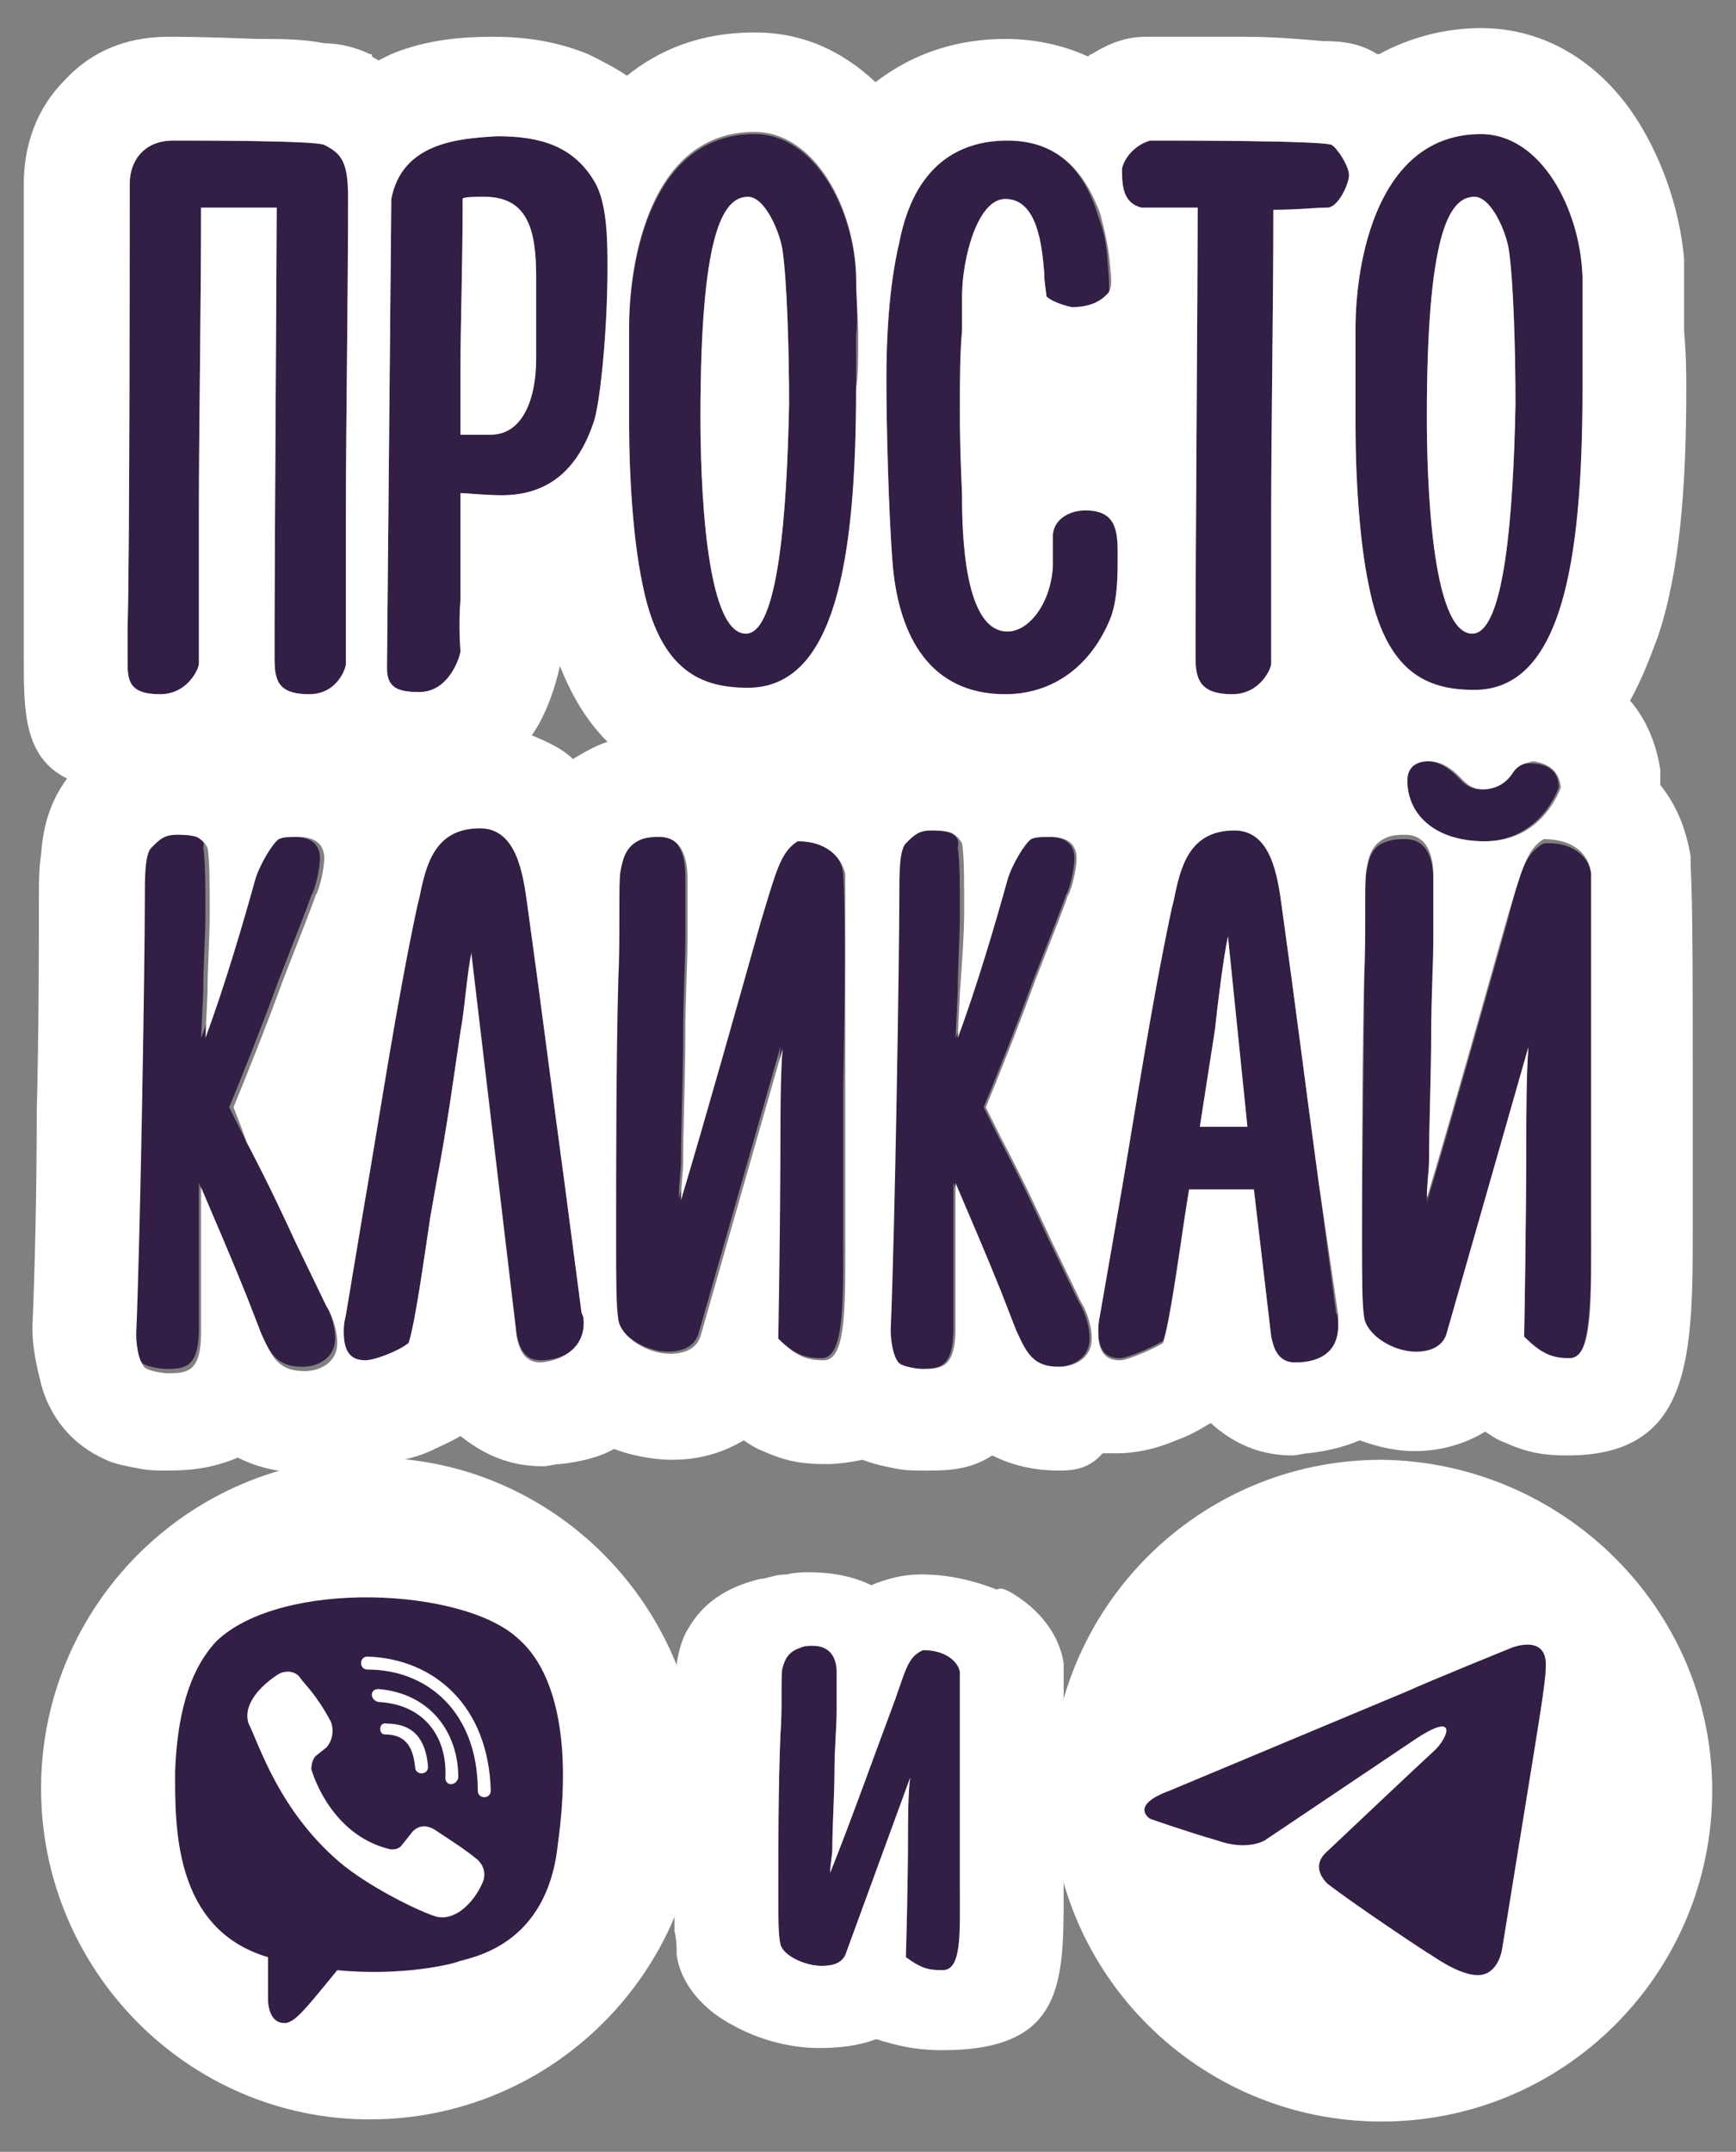 <?xml version="1.0" encoding="UTF-8"?> <!-- Generator: Adobe Illustrator 27.1.1, SVG Export Plug-In . SVG Version: 6.00 Build 0) --> <svg xmlns="http://www.w3.org/2000/svg" xmlns:xlink="http://www.w3.org/1999/xlink" id="Слой_1" x="0px" y="0px" viewBox="0 0 80.3 99.5" style="enable-background:new 0 0 80.3 99.5;" xml:space="preserve"><rect x="0" y="0" width="80.3" height="99.5" fill="#808080" stroke="none"/> <style type="text/css"> .st0{fill-rule:evenodd;clip-rule:evenodd;fill:#FFFFFF;} .st1{fill-rule:evenodd;clip-rule:evenodd;fill:#331E45;} </style> <g> <g> <path class="st0" d="M13.2,92.1c0.5,0.6,0.5,1.6-0.2,2.1c-0.6,0.5-1.6,0.5-2.1-0.2c-0.5-0.6-0.5-1.6,0.2-2.1 C11.7,91.4,12.6,91.5,13.2,92.1z"></path> <g> <path class="st0" d="M79.2,82.8c0,8.4-6.8,15.3-15.3,15.3c-8.4,0-15.3-6.8-15.3-15.3c0-8.4,6.8-15.3,15.3-15.3 C72.3,67.6,79.2,74.4,79.2,82.8z"></path> </g> <g> <g> <path class="st0" d="M32.4,82.7c0,8.4-6.8,15.3-15.3,15.3C8.7,98,1.9,91.1,1.9,82.7c0-8.4,6.8-15.3,15.3-15.3 C25.6,67.4,32.4,74.3,32.4,82.7z"></path> </g> </g> <g> <path class="st1" d="M44.4,77.3c-0.1-0.5-0.7-1-1.7-1c-0.7,0.3-0.8,0.9-1.3,2.3c-0.9,2.4-2,5.5-3,8c0-0.4,0.1-0.8,0.1-1.1 c0-1.1,0.1-2.5,0.1-3.6c0-1.1,0.1-2,0.1-2.8v-1.8c0-0.5-0.2-1.2-1.1-1.2c-0.2,0-0.4,0-0.6,0.1c-0.6,0.2-0.7,0.6-0.8,0.9 c-0.1,0.3,0,1.9-0.1,3.1c-0.1,2.3-0.1,5.3-0.1,7.4c0,1.1,0,1.9,0.1,2.3c0.1,0.5,1.1,1,1.9,1c0.5,0,0.9-0.1,1.1-0.5l3-8.2 C42,82.9,42,84.4,42,84.7c0,2.7-0.1,5.8-0.1,5.8c0.7,0.5,1,0.6,1.7,0.6c0.9,0,0.8-1.7,0.8-3.9v-3.8C44.4,80.6,44.4,78,44.4,77.3z "></path> <path class="st0" d="M46.7,73.6c1.4,0.8,2.3,2,2.5,3.3l0,0c0,0.1,0,0.2,0,0.3c0,1.1,0,3.6,0,6.3v3.8l0,0.2h0c0,4.2,0,7.3-5.6,7.3 c-0.9,0-1.7-0.1-2.7-0.4c-0.1,0-0.2-0.1-0.4-0.1c-0.8,0.3-1.7,0.4-2.6,0.4c-1.4,0-2.8-0.4-3.9-1c-1.4-0.7-2.5-1.9-2.7-3.3 c0,0,0,0,0,0c0,0,0-0.1,0-0.1c0,0,0,0,0,0h0c0-0.2,0-0.6-0.1-1c0,0,0,0,0,0c0-0.7,0-1.3,0-1.5c0-0.1,0-1.3,0-3.3 c0-1.5,0.1-2.9,0.1-4.2c0-0.5,0-1,0-1.4c0-0.6,0-1.2,0-1.6c0-0.1,0-0.3,0-0.4c0.1-0.5,0.2-1.1,0.6-1.7c0.6-1,1.6-1.8,3.3-2.2l0,0 c0,0,0,0,0.1,0c0.4-0.1,0.7-0.2,1.1-0.2c0.4-0.1,0.8-0.1,1-0.1c1.1,0,2.1,0.2,2.9,0.6c0.7-0.3,1.5-0.5,2.3-0.5 c1.3,0,2.5,0.3,3.5,0.7C46.3,73.4,46.5,73.5,46.7,73.6L46.7,73.6z M42.7,76.3c-0.7,0.3-0.8,0.9-1.3,2.3c-0.9,2.4-2,5.5-3,8 c0-0.4,0.1-0.8,0.1-1.1c0-1.1,0.1-2.5,0.1-3.6c0-1.1,0.1-2,0.1-2.8v-1.8c0-0.5-0.2-1.2-1.1-1.2c-0.2,0-0.4,0-0.6,0.1 c-0.6,0.2-0.7,0.6-0.8,0.9c-0.1,0.3,0,1.9-0.1,3.1c-0.1,2.3-0.1,5.3-0.1,7.4c0,1.1,0,1.9,0.1,2.3c0.1,0.5,1.1,1,1.9,1 c0.5,0,0.9-0.1,1.1-0.5l3-8.2C42,82.9,42,84.4,42,84.7c0,2.7-0.1,5.8-0.1,5.8c0.7,0.5,1,0.6,1.7,0.6c0.9,0,0.8-1.7,0.8-3.9v-3.8 c0-2.8,0-5.5,0-6.1C44.3,76.8,43.7,76.3,42.7,76.3z"></path> </g> <path class="st0" d="M65.9,34.3c-0.5-0.6-0.5-1.6,0.2-2.1c0.6-0.5,1.6-0.5,2.1,0.2c0.5,0.6,0.5,1.6-0.2,2.1 C67.4,35,66.5,35,65.9,34.3z"></path> <g> <path class="st1" d="M15,6.7c-0.4-0.2-5.7-0.2-7-0.2C6.7,6.5,6,7.4,6,8.5V9C6,9.7,6,26.3,5.9,29c0,0.3,0,0.6,0,0.8v0.7 c0,0.9,0,1.6,1.5,1.6c1.3,0,1.8-1.2,1.8-1.4v-2.2c0-0.6,0-3.3,0-4.8c0-3.9,0.1-9.4,0.1-14.1c1.2,0,2.3,0,3.5,0 c0,1.3-0.1,16.8-0.1,19.4c0,0.2,0,0.5,0,0.8v0.6c0,1,0.1,1.7,1.6,1.7c1.3,0,1.7-1.2,1.7-1.4v-2.2c0-0.6,0-3.3,0-4.8 c0-4,0.1-9.7,0.1-14.6C16.1,7.5,15.8,7.1,15,6.7L15,6.7z M9,38.5c-0.3-0.1-0.7-0.1-0.9-0.1c-0.6,0-0.8,0.2-1.2,0.6 c-0.3,0.3-0.3,1.4-0.3,2.3c0,3-0.2,15.5-0.4,20.2c0,0.7,0.2,1.5,0.5,1.6c0.2,0.1,0.7,0.2,1,0.2c0.9,0,1.5-0.1,1.5-1.9 c0-1.1,0-4.5,0-6.7c0.6,1.4,1.5,3.5,2.1,5l0.7,1.8c0.5,1.1,0.8,1.7,2,1.7c0.7,0,1.5-0.4,1.5-1.3c0-0.7-0.3-1.4-0.5-1.7l-1.4-2.9 c-0.6-1.3-1.2-2.6-2.3-4.7c-0.2-0.4-0.5-1-0.7-1.4c0.5-1.2,1.5-3.7,2.3-5.9c0.7-1.8,1.3-3.3,1.5-3.9c0.2-0.3,0.4-1.3,0.4-1.7 c0-0.8-0.6-1-1.2-1c-0.4,0-0.7,0-0.9,0.1c-0.3,0.2-0.9,1.2-1.1,1.9c-0.5,1.8-1.4,4.9-2.3,7.3l0.1-2.1c0-1.2,0.1-2.5,0.1-3.7 c0-1.1,0-2.5-0.1-3C9.5,38.8,9.3,38.6,9,38.5L9,38.5z M21.8,44l2.1,17.7c0.1,0.5,0.3,1.2,1.1,1.2c1.2,0,2-0.7,2-1.7 c0-0.2,0-0.3-0.1-0.5l-0.8-6.1c-0.6-4.4-1.1-8.4-1.7-12.7c-0.2-1.5-0.5-3.6-2.2-3.6c-2.1,0-2.5,1.7-2.8,3.2l-0.1,0.4 c-1,4.7-1.7,9.5-2.5,14.1L16,60.8c-0.1,0.4-0.1,0.6-0.1,0.8c0,1,0.4,1.3,1,1.3c0.4,0,1.5-0.4,2-0.8c0.3-0.9,0.7-3.8,1-5.8 c0.1-0.6,0.2-1.1,0.3-1.7c0.5-2.6,0.8-4.9,1.1-6.9C21.5,46.6,21.7,44.9,21.8,44L21.8,44z M39,40.4c-0.1-0.9-0.8-1.6-2.2-1.6 c-0.8,0.5-1,1.4-1.7,3.7c-1.1,3.9-2.5,8.9-3.7,12.9c0-0.7,0.1-1.3,0.1-1.7c0-1.7,0.1-4,0.1-5.9c0-1.7,0.1-3.3,0.1-4.5v-2.8 c0-0.8-0.2-1.9-1.3-1.9c-0.2,0-0.5,0-0.8,0.1c-0.8,0.3-0.9,1-1,1.5c-0.1,0.5,0,3.1-0.1,5c-0.1,3.7-0.1,8.5-0.1,12 c0,1.8,0,3.1,0.1,3.7c0.1,0.8,1.3,1.6,2.4,1.6c0.6,0,1.2-0.2,1.4-0.8l3.8-13.3c-0.1,1.1-0.1,3.5-0.1,3.9c0,4.3-0.1,9.5-0.1,9.5 c0.8,0.8,1.3,1,2.1,1c1.1,0,1-2.7,1-6.3v-6.2C39.1,45.8,39.1,41.5,39,40.4L39,40.4z M43.9,38.5c-0.3-0.1-0.7-0.1-0.9-0.1 c-0.6,0-0.8,0.2-1.2,0.6c-0.3,0.3-0.3,1.4-0.3,2.3c0,3-0.2,15.5-0.4,20.2c0,0.7,0.2,1.5,0.5,1.6c0.2,0.1,0.7,0.2,1,0.2 c0.9,0,1.5-0.1,1.5-1.9c0-1.1,0-4.5,0-6.7c0.6,1.4,1.5,3.5,2.1,5l0.7,1.8c0.5,1.1,0.8,1.7,2,1.7c0.7,0,1.5-0.4,1.5-1.3 c0-0.7-0.3-1.4-0.5-1.7l-1.4-2.9c-0.6-1.3-1.2-2.6-2.3-4.7c-0.2-0.4-0.5-1-0.7-1.4c0.5-1.2,1.5-3.7,2.3-5.9 c0.7-1.8,1.3-3.3,1.5-3.9c0.2-0.3,0.4-1.3,0.4-1.7c0-0.8-0.6-1-1.2-1c-0.4,0-0.7,0-0.9,0.1c-0.3,0.2-0.9,1.2-1.1,1.9 c-0.5,1.8-1.4,4.9-2.3,7.3l0.1-2.1c0-1.2,0.1-2.5,0.1-3.7c0-1.1,0-2.5-0.1-3C44.4,38.8,44.2,38.6,43.9,38.5L43.9,38.5z M61.8,60.7L61,54.7c-0.6-4.4-1.1-8.4-1.7-12.7c-0.2-1.5-0.5-3.6-2.2-3.6c-2.1,0-2.5,1.7-2.8,3.2l-0.1,0.4 c-1,4.7-1.7,9.5-2.5,14.1l-0.8,4.6c-0.1,0.4-0.1,0.6-0.1,0.8c0,1,0.4,1.3,1,1.3c0.4,0,1.7-0.6,2-0.8c0.3-0.9,0.7-3.8,1-5.8L55,55 c0.9,0,2.1,0,3,0l0.8,6.8c0.1,0.5,0.3,1.2,1.1,1.2c1.3,0,2-0.6,2-1.7C61.9,61.1,61.9,60.9,61.8,60.7L61.8,60.7z M56.8,43.3 l0.9,8.8c-0.7,0-1.5,0-2.2,0l0.7-4.5C56.3,46.6,56.6,44.2,56.8,43.3L56.8,43.3z M70.8,35.3c-0.2,0-0.6,0-0.9,0.4 c-0.3,0.5-0.8,0.8-1.4,0.8c-0.6,0-0.9-0.4-1.1-0.6c-0.3-0.3-0.8-0.7-1.4-0.7c-0.5,0-1,0.2-1,0.9c0,1.5,1.2,2.8,3.6,2.8 c2.7,0,3.5-2.5,3.5-2.5C72.1,35.6,71.5,35.3,70.8,35.3L70.8,35.3z M73.6,40.4c0,1.1,0,5.3,0,10v6.2c0,3.5,0,6.3-1,6.3 c-0.8,0-1.3-0.1-2.1-1c0,0,0.1-5.1,0.1-9.5c0-0.4,0-2.8,0.1-3.9l-3.8,13.3c-0.2,0.6-0.7,0.8-1.4,0.8c-1.1,0-2.4-0.8-2.4-1.6 C63,60.5,63,59.2,63,57.4c0-3.4,0.1-8.3,0.1-12c0-1.9,0-4.6,0.1-5c0.1-0.6,0.2-1.3,1-1.5c0.3-0.1,0.5-0.1,0.8-0.1 c1.1,0,1.3,1.1,1.3,1.9v2.8c0,1.2,0,2.8-0.1,4.5c0,1.8-0.1,4.1-0.1,5.9c0,0.4,0,1-0.1,1.7c1.2-4,2.6-9,3.7-12.9 c0.6-2.3,0.8-3.2,1.7-3.7C72.7,38.9,73.5,39.6,73.6,40.4L73.6,40.4z M18.1,9.2l-0.2,21.7c0,0.9,0.5,1.1,1.5,1.1 c1.4,0,1.9-1.7,1.9-1.9c0,0-0.1-1.1,0-2.4v-1.2c0-1.6,0-3.6,0-3.7c0.2,0,1.2,0.1,1.9,0.1c2,0,3.5-1,4.3-3.5 c0.3-1.1,0.6-4.3,0.6-7c0-1.2,0-3-0.6-4c-1-1.7-2.6-2.1-4.5-2.1C21.2,6.4,18.6,6.6,18.1,9.2L18.1,9.2z M21.4,9.2 c0-0.1,0.6-0.1,1-0.1c2,0,2.4,1.5,2.4,3.7v1.3c0,0.9,0,2.1,0,2.5c0,1.8-0.6,3.5-2.1,3.5h-1.4c0-1.1,0-1.8,0-3 C21.3,14.9,21.4,12.4,21.4,9.2L21.4,9.2z M39.6,12.8c-0.1-3.1-1.9-6.6-4.7-6.6c-4.8,0-5.8,5.9-5.8,9v1.9c0,0.8,0,1.7,0,2.6 c0,2.5,0.2,5.4,0.6,7.3c0.8,4.2,2.8,4.9,4.9,4.9c4,0,5-5.8,5-13.9c0-0.7,0-1.8,0-2.5C39.7,14.7,39.6,13.8,39.6,12.8L39.6,12.8z M34.5,29.3c-1.9,0-2.1-7.2-2.1-10c0-8.4,1-10.2,2.2-10.2c0.8,0,1.5,1.7,1.6,2.5c0.2,1.4,0.3,4.5,0.3,7.1 C36.4,23.7,36,29.3,34.5,29.3L34.5,29.3z M51.3,13c-0.1-1.4-0.1-1.9-0.5-3C50.2,8,49,6.5,46.6,6.5c-2.2,0-4.3,1.1-5,4.7 c-0.5,2.1-0.6,4.6-0.6,6.3c0,2.1,0.1,6.3,0.3,8.7c0.3,3.2,1.7,5.9,5.2,5.9c2.2,0,4-1.3,4.9-3.6c0.3-0.9,0.3-1.9,0.3-2.9 c0-1.1-0.1-2-1.5-2c-0.6,0-1.4,0.3-1.5,1.1c0,0.5,0,1.1,0,1.5c-0.1,1.7-1.1,3-2.1,3c-2,0-2.1-4.5-2.1-6.3c0-0.2-0.1-1.9-0.1-3.8 c0-1.4,0-2.8,0.1-3.8c0-0.6,0-1.2,0-1.6c0-1.7,0.7-4.5,2-4.5c1.5,0,1.7,2.2,1.8,3.4c0,0.5,0.1,0.9,0.1,1.1 c0.3,0.3,1.1,0.5,1.2,0.5c0.7,0,1.3-0.2,1.7-0.7C51.3,13.4,51.3,13.2,51.3,13L51.3,13z M51.9,7.8l0,0.1c0,0.8,0.1,1.5,0.9,1.7 c0.2,0,0.9,0,1.6,0h1c0,2.9-0.1,16.9-0.1,19.4c0,0.2,0,0.5,0,1.4c0,1,0.2,1.7,1.7,1.7c1.3,0,1.8-1.2,1.8-1.4v-2.2 c0-0.6,0-3.3,0-4.8c0-3.8,0.1-9.4,0.1-14c1.2,0,1.9-0.1,2.5-0.1c0.5,0,1-1.1,1-1.5c0-0.4-0.5-1.2-0.8-1.4 c-0.4-0.2-7.1-0.2-8.4-0.2C52.5,6.7,52,7.3,51.9,7.8L51.9,7.8z M73.2,12.8c-0.1-3.1-1.9-6.6-4.7-6.6c-4.8,0-5.8,5.9-5.8,9v1.9 c0,0.8,0,1.7,0,2.6c0,2.5,0.2,5.4,0.6,7.3c0.8,4.2,2.8,4.9,4.9,4.9c4,0,5-5.8,5-13.9c0-0.7,0-1.8,0-2.5 C73.2,14.7,73.2,13.8,73.2,12.8L73.2,12.8z M68.1,29.3c-1.9,0-2.1-7.2-2.1-10c0-8.4,1-10.2,2.2-10.2c0.8,0,1.5,1.7,1.6,2.5 c0.2,1.4,0.3,4.5,0.3,7.1C70,23.7,69.6,29.3,68.1,29.3z"></path> <path class="st0" d="M11.9,1.8C13,1.8,14,1.8,15,2c0.7,0,1.5,0.2,2.1,0.5l0,0c0.1,0,0.1,0,0.1,0.1l0,0c0.1,0.1,0.2,0.1,0.3,0.2 c0.2-0.1,0.4-0.2,0.6-0.3c1.7-0.7,3.4-0.8,4.7-0.8c1.5,0,2.9,0.2,4.4,0.8c0.6,0.3,1.2,0.6,1.8,1c1.5-1.2,3.4-2,5.9-2 c2.3,0,4.1,0.9,5.6,2.3c1.8-1.4,3.9-2,6-2c1.4,0,2.7,0.3,3.8,0.8c0.1,0,0.1-0.1,0.2-0.1C51.3,2,52.1,1.7,53,1.7 c0.3,0,1.4,0,4.6,0c1.2,0,2.5,0.1,3.6,0.2c0.9,0,1.7,0.1,2.5,0.6c0,0,0,0,0.1,0c1.3-0.7,2.9-1.2,4.7-1.2c3,0,5.4,1.6,7,3.9 c1.3,1.9,2.2,4.4,2.4,6.8c0,0.2,0,0.5,0,0.7c0,0.9,0,1.3,0,1.3c0,0.3,0,0.8,0,1.2c0,0,0,0.1,0,0.1c0.1,1.2,0.1,2.1,0.1,2.7 c0,4.5-0.3,8.4-1.3,11.4c-0.4,1.1-0.8,2.1-1.3,3c0.7,0.8,1.2,1.9,1.4,3.2l0,0c0,0.2,0,0.5,0,0.7c0.8,1,1.2,2.1,1.4,3.3l0,0 c0,0.1,0,0.3,0,0.4c0.1,1.7,0.1,5.7,0.1,10.1v6.2l0,0.3h0c0,6.1,0,10.7-5.8,10.7c-1,0-1.8-0.1-2.9-0.6c-0.3-0.1-0.6-0.3-0.9-0.5 c-1,0.6-2.1,0.9-3.3,0.9c-0.8,0-1.7-0.2-2.5-0.5c-0.7,0.3-1.5,0.5-2.4,0.6c-0.2,0-0.5,0.1-0.7,0.1c-1.6,0-2.8-0.6-3.8-1.5 c-0.5,0.3-1,0.6-1.6,0.8c-0.9,0.4-1.9,0.6-2.7,0.6c-0.2,0-0.5,0-0.7,0C50.4,67.9,49.7,68,49,68c-1.3,0-2.3-0.3-3.1-0.7 c-1.1,0.7-2.1,0.7-3.2,0.7c-0.4,0-0.8,0-1.3-0.1c-0.5-0.1-1-0.2-1.5-0.4c-0.5,0.1-1.1,0.2-1.7,0.2c-1,0-1.8-0.1-2.9-0.6 c-0.3-0.1-0.6-0.3-0.9-0.5c-1,0.6-2.1,0.9-3.3,0.9c-0.9,0-1.9-0.2-2.7-0.5c-0.7,0.4-1.6,0.6-2.5,0.7c-0.3,0-0.5,0.1-0.8,0.1 c-1.6,0-2.8-0.6-3.8-1.4c-0.5,0.3-1,0.5-1.4,0.7c-0.9,0.4-2.1,0.6-2.9,0.6c-0.2,0-0.5,0-0.7,0c-0.7,0.3-1.5,0.4-2.2,0.4 c-1.3,0-2.3-0.3-3.1-0.7C9.8,67.9,8.8,68,7.7,68c-0.4,0-0.8,0-1.3-0.1c-0.5-0.1-1.1-0.2-1.5-0.4l0,0c-1.6-0.7-2.6-2-3-3.5 c-0.2-0.8-0.4-1.7-0.4-2.5h0c0-0.1,0-0.1,0-0.2c0.1-2.2,0.2-6.1,0.2-9.9c0.1-3.8,0.1-8,0.1-10.1c0-0.5,0-1.1,0.1-1.8 C2,38.2,2.3,37.1,3.1,36c-2-1-2-3.1-2-5.6v-0.7c0-0.1,0-0.4,0-0.7c0,0,0,0,0-0.1h0c0,0,0,0,0-0.1c0-1,0-3.8,0-7 c0-3.8,0-11.7,0-13V8.5c0-1.8,0.6-3.5,1.9-4.8c1.2-1.3,2.8-2,4.8-2C8.3,1.7,9.3,1.7,11.9,1.8L11.9,1.8z M15,6.7 c-0.4-0.2-5.7-0.2-7-0.2C6.7,6.5,6,7.4,6,8.5V9C6,9.7,6,26.3,5.9,29c0,0.3,0,0.6,0,0.8v0.7c0,0.9,0,1.6,1.5,1.6 c1.3,0,1.8-1.2,1.8-1.4v-2.2c0-0.6,0-3.3,0-4.8c0-3.9,0.1-9.4,0.1-14.1c1.2,0,2.3,0,3.5,0c0,1.3-0.1,16.8-0.1,19.4 c0,0.2,0,0.5,0,0.8v0.6c0,1,0.1,1.7,1.6,1.7c1.3,0,1.7-1.2,1.7-1.4v-2.2c0-0.6,0-3.3,0-4.8c0-4,0.1-9.7,0.1-14.6 C16.1,7.5,15.8,7.1,15,6.7L15,6.7z M10.8,51.2c0.5-1.2,1.5-3.7,2.3-5.9c0.7-1.8,1.3-3.3,1.5-3.9c0.2-0.3,0.4-1.3,0.4-1.7 c0-0.8-0.6-1-1.2-1c-0.4,0-0.7,0-0.9,0.1c-0.3,0.2-0.9,1.2-1.1,1.9c-0.5,1.8-1.4,4.9-2.3,7.3l0.1-2.1c0-1.2,0.1-2.5,0.1-3.7 c0-1.1,0-2.5-0.1-3c-0.1-0.2-0.3-0.4-0.5-0.5c-0.3-0.1-0.7-0.1-0.9-0.1c-0.6,0-0.8,0.2-1.2,0.6c-0.3,0.3-0.3,1.4-0.3,2.3 c0,3-0.2,15.5-0.4,20.2c0,0.7,0.2,1.5,0.5,1.6c0.2,0.1,0.7,0.2,1,0.2c0.9,0,1.5-0.1,1.5-1.9c0-1.1,0-4.5,0-6.7 c0.6,1.4,1.5,3.5,2.1,5l0.7,1.8c0.5,1.1,0.8,1.7,2,1.7c0.7,0,1.5-0.4,1.5-1.3c0-0.7-0.3-1.4-0.5-1.7l-1.4-2.9 c-0.6-1.3-1.2-2.6-2.3-4.7C11.2,52.2,11,51.7,10.8,51.2L10.8,51.2z M27,61.2c0-0.2,0-0.3-0.1-0.5l-0.8-6.1 c-0.6-4.4-1.1-8.4-1.7-12.7c-0.2-1.5-0.5-3.6-2.2-3.6c-2.1,0-2.5,1.7-2.8,3.2l-0.1,0.4c-1,4.7-1.7,9.5-2.5,14.1L16,60.8 c-0.1,0.4-0.1,0.6-0.1,0.8c0,1,0.4,1.3,1,1.3c0.4,0,1.5-0.4,2-0.8c0.3-0.9,0.7-3.8,1-5.8c0.1-0.6,0.2-1.1,0.3-1.7 c0.5-2.6,0.8-4.9,1.1-6.9c0.2-1.1,0.3-2.7,0.5-3.6l2.1,17.7c0.1,0.5,0.3,1.2,1.1,1.2C26.2,62.9,27,62.2,27,61.2L27,61.2z M36.9,38.9c-0.8,0.5-1,1.4-1.7,3.7c-1.1,3.9-2.5,8.9-3.7,12.9c0-0.7,0.1-1.3,0.1-1.7c0-1.7,0.1-4,0.1-5.9c0-1.7,0.1-3.3,0.1-4.5 v-2.8c0-0.8-0.2-1.9-1.3-1.9c-0.2,0-0.5,0-0.8,0.1c-0.8,0.3-0.9,1-1,1.5c-0.1,0.5,0,3.1-0.1,5c-0.1,3.7-0.1,8.5-0.1,12 c0,1.8,0,3.1,0.1,3.7c0.1,0.8,1.3,1.6,2.4,1.6c0.6,0,1.2-0.2,1.4-0.8l3.8-13.3c-0.1,1.1-0.1,3.5-0.1,3.9c0,4.3-0.1,9.5-0.1,9.5 c0.8,0.8,1.3,1,2.1,1c1.1,0,1-2.7,1-6.3v-6.2c0-4.6,0-8.9,0-10C38.9,39.6,38.2,38.9,36.9,38.9L36.9,38.9z M44.6,42 c0-1.1,0-2.5-0.1-3c-0.1-0.2-0.3-0.4-0.5-0.5c-0.3-0.1-0.7-0.1-0.9-0.1c-0.6,0-0.8,0.2-1.2,0.6c-0.3,0.3-0.3,1.4-0.3,2.3 c0,3-0.2,15.5-0.4,20.2c0,0.7,0.2,1.5,0.5,1.6c0.2,0.1,0.7,0.2,1,0.2c0.9,0,1.5-0.1,1.5-1.9c0-1.1,0-4.5,0-6.7 c0.6,1.4,1.5,3.5,2.1,5l0.7,1.8c0.5,1.1,0.8,1.7,2,1.7c0.7,0,1.5-0.4,1.5-1.3c0-0.7-0.3-1.4-0.5-1.7l-1.4-2.9 c-0.6-1.3-1.2-2.6-2.3-4.7c-0.2-0.4-0.5-1-0.7-1.4c0.5-1.2,1.5-3.7,2.3-5.9c0.7-1.8,1.3-3.3,1.5-3.9c0.2-0.3,0.4-1.3,0.4-1.7 c0-0.8-0.6-1-1.2-1c-0.4,0-0.7,0-0.9,0.1c-0.3,0.2-0.9,1.2-1.1,1.9c-0.5,1.8-1.4,4.9-2.3,7.3l0.1-2.1 C44.5,44.5,44.6,43.2,44.6,42L44.6,42z M50.8,61.6c0,1,0.4,1.3,1,1.3c0.4,0,1.7-0.6,2-0.8c0.3-0.9,0.7-3.8,1-5.8L55,55 c0.9,0,2.1,0,3,0l0.8,6.8c0.1,0.5,0.3,1.2,1.1,1.2c1.3,0,2-0.6,2-1.7c0-0.1,0-0.3,0-0.5L61,54.7c-0.6-4.4-1.1-8.4-1.7-12.7 c-0.2-1.5-0.5-3.6-2.2-3.6c-2.1,0-2.5,1.7-2.8,3.2l-0.1,0.4c-1,4.7-1.7,9.5-2.5,14.1l-0.8,4.6C50.8,61.2,50.8,61.4,50.8,61.6 L50.8,61.6z M56.8,43.3l0.9,8.8c-0.7,0-1.5,0-2.2,0l0.7-4.5C56.3,46.6,56.6,44.2,56.8,43.3L56.8,43.3z M70,35.7 c-0.3,0.5-0.8,0.8-1.4,0.8c-0.6,0-0.9-0.4-1.1-0.6c-0.3-0.3-0.8-0.7-1.4-0.7c-0.5,0-1,0.2-1,0.9c0,1.5,1.2,2.8,3.6,2.8 c2.7,0,3.5-2.5,3.5-2.5c-0.1-0.8-0.6-1.1-1.3-1.2C70.6,35.3,70.3,35.3,70,35.7L70,35.7z M73.6,40.4c-0.1-0.9-0.8-1.6-2.2-1.6 c-0.8,0.5-1,1.4-1.7,3.7c-1.1,3.9-2.5,8.9-3.7,12.9c0-0.7,0.1-1.3,0.1-1.7c0-1.7,0.1-4,0.1-5.9c0-1.7,0.1-3.3,0.1-4.5v-2.8 c0-0.8-0.2-1.9-1.3-1.9c-0.2,0-0.5,0-0.8,0.1c-0.8,0.3-0.9,1-1,1.5c-0.1,0.5,0,3.1-0.1,5c-0.1,3.7-0.1,8.5-0.1,12 c0,1.8,0,3.1,0.1,3.7c0.1,0.8,1.3,1.6,2.4,1.6c0.6,0,1.2-0.2,1.4-0.8l3.8-13.3c-0.1,1.1-0.1,3.5-0.1,3.9c0,4.3-0.1,9.5-0.1,9.5 c0.8,0.8,1.3,1,2.1,1c1.1,0,1-2.7,1-6.3v-6.2C73.6,45.8,73.6,41.5,73.6,40.4L73.6,40.4z M18.1,9.2l-0.2,21.7 c0,0.9,0.5,1.1,1.5,1.1c1.4,0,1.9-1.7,1.9-1.9c0,0-0.1-1.1,0-2.4v-1.2c0-1.6,0-3.6,0-3.7c0.2,0,1.2,0.1,1.9,0.1 c2,0,3.5-1,4.3-3.5c0.3-1.1,0.6-4.3,0.6-7c0-1.2,0-3-0.6-4c-1-1.7-2.6-2.1-4.5-2.1C21.2,6.4,18.6,6.6,18.1,9.2L18.1,9.2z M21.4,9.2c0-0.1,0.6-0.1,1-0.1c2,0,2.4,1.5,2.4,3.7v1.3c0,0.9,0,2.1,0,2.5c0,1.8-0.6,3.5-2.1,3.5h-1.4c0-1.1,0-1.8,0-3 C21.3,14.9,21.4,12.4,21.4,9.2L21.4,9.2z M39.7,15.6c0-0.9-0.1-1.8-0.1-2.9c-0.1-3.1-1.9-6.6-4.7-6.6c-4.8,0-5.8,5.9-5.8,9v1.9 c0,0.8,0,1.7,0,2.6c0,2.5,0.2,5.4,0.6,7.3c0.8,4.2,2.8,4.9,4.9,4.9c4,0,5-5.8,5-13.9C39.7,17.5,39.7,16.4,39.7,15.6L39.7,15.6z M34.5,29.3c-1.9,0-2.1-7.2-2.1-10c0-8.4,1-10.2,2.2-10.2c0.8,0,1.5,1.7,1.6,2.5c0.2,1.4,0.3,4.5,0.3,7.1 C36.4,23.7,36,29.3,34.5,29.3L34.5,29.3z M50.9,9.9C50.2,8,49,6.5,46.6,6.5c-2.2,0-4.3,1.1-5,4.7c-0.5,2.1-0.6,4.6-0.6,6.3 c0,2.1,0.1,6.3,0.3,8.7c0.3,3.2,1.7,5.9,5.2,5.9c2.2,0,4-1.3,4.9-3.6c0.3-0.9,0.3-1.9,0.3-2.9c0-1.1-0.1-2-1.5-2 c-0.6,0-1.4,0.3-1.5,1.1c0,0.5,0,1.1,0,1.5c-0.1,1.7-1.1,3-2.1,3c-2,0-2.1-4.5-2.1-6.3c0-0.2-0.1-1.9-0.1-3.8 c0-1.4,0-2.8,0.1-3.8c0-0.6,0-1.2,0-1.6c0-1.7,0.7-4.5,2-4.5c1.5,0,1.7,2.2,1.8,3.4c0,0.5,0.1,0.9,0.1,1.1 c0.3,0.3,1.1,0.5,1.2,0.5c0.7,0,1.3-0.2,1.7-0.7c0.1-0.2,0.1-0.4,0.1-0.6C51.3,11.5,51.2,11.1,50.9,9.9L50.9,9.9z M51.9,7.8 l0,0.1c0,0.8,0.1,1.5,0.9,1.7c0.2,0,0.9,0,1.6,0h1c0,2.9-0.1,16.9-0.1,19.4c0,0.2,0,0.5,0,1.4c0,1,0.2,1.7,1.7,1.7 c1.3,0,1.8-1.2,1.8-1.4v-2.2c0-0.6,0-3.3,0-4.8c0-3.8,0.1-9.4,0.1-14c1.2,0,1.9-0.1,2.5-0.1c0.5,0,1-1.1,1-1.5 c0-0.4-0.5-1.2-0.8-1.4c-0.4-0.2-7.1-0.2-8.4-0.2C52.5,6.7,52,7.3,51.9,7.8L51.9,7.8z M73.2,12.8c-0.1-3.1-1.9-6.6-4.7-6.6 c-4.8,0-5.8,5.9-5.8,9v1.9c0,0.8,0,1.7,0,2.6c0,2.5,0.2,5.4,0.6,7.3c0.8,4.2,2.8,4.9,4.9,4.9c4,0,5-5.8,5-13.9c0-0.7,0-1.8,0-2.5 C73.2,14.7,73.2,13.8,73.2,12.8L73.2,12.8z M68.1,29.3c-1.9,0-2.1-7.2-2.1-10c0-8.4,1-10.2,2.2-10.2c0.8,0,1.5,1.7,1.6,2.5 c0.2,1.4,0.3,4.5,0.3,7.1C70,23.7,69.6,29.3,68.1,29.3L68.1,29.3z M24.6,34c0.7,0.3,1.4,0.6,1.9,1.1c0.5-0.3,1-0.6,1.6-0.8l0,0 c0,0,0,0,0,0c-0.9-0.9-1.6-2-2.2-3.5C25.7,31.7,25.3,33,24.6,34z"></path> </g> </g> <g> <path class="st0" d="M77.2,82.7c0,7.5-6,13.4-13.4,13.4c-7.4,0-13.4-6-13.4-13.4c0-7.5,6-13.4,13.4-13.4 C71.1,69.3,77.2,75.3,77.2,82.7L77.2,82.7z"></path> <path class="st1" d="M54.1,82.8l11-4.6c1.1-0.5,4.8-2,4.8-2s1.7-0.7,1.6,0.9c0,0.7-0.4,3-0.8,5.5l-1.2,7.4c0,0-0.1,1.1-0.9,1.3 c-0.8,0.2-2.1-0.7-2.4-0.9c-0.2-0.1-3.5-2.3-4.8-3.3c-0.3-0.3-0.7-0.9,0-1.5c1.7-1.6,3.7-3.5,5-4.7c0.6-0.6,1.1-1.9-1.2-0.3 l-6.7,4.5c0,0-0.8,0.5-2.2,0c-1.4-0.4-3.1-1-3.1-1S52.2,83.5,54.1,82.8L54.1,82.8L54.1,82.8z"></path> </g> <g> <path class="st0" d="M30.4,82.7c0,7.5-6,13.4-13.4,13.4c-7.4,0-13.4-6-13.4-13.4c0-7.5,6-13.4,13.4-13.4 C24.4,69.3,30.4,75.3,30.4,82.7L30.4,82.7L30.4,82.7z"></path> <path class="st1" d="M24,75.8L24,75.8c-2.5-2.4-11-2.8-14,0.1c-1.3,1.4-1.8,3.5-1.9,6c0,2.5-0.1,7.3,4.3,8.6l0,0v2 c0,0,0,0.8,0.5,1c0.6,0.2,0.9-0.2,2.7-2.4c3,0.3,5.4-0.3,5.6-0.4c0.6-0.2,4.1-0.7,4.6-5.4C26.5,80.3,25.6,77.2,24,75.8L24,75.8z"></path> <path class="st1" d="M24.6,84.8c-0.5,4-3.3,4.2-3.8,4.4c-0.2,0.1-2.3,0.6-4.8,0.4c0,0-1.9,2.4-2.5,3c-0.2,0.2-0.4,0.2-0.4-0.2 c0-0.3,0-3.3,0-3.3c-3.8-1.1-3.5-5.1-3.5-7.2c0-2.1,0.4-3.9,1.6-5c2.6-2.5,10.1-1.9,12-0.1C25.3,78.8,24.5,84.6,24.6,84.8 L24.6,84.8z"></path> <path class="st0" d="M17,76.6c-0.4,0-0.4,0.6,0,0.6c2.8,0,5.1,2,5.1,5.6c0,0.4,0.6,0.4,0.6,0l0,0C22.6,78.9,20.1,76.7,17,76.6 L17,76.6z"></path> <path class="st0" d="M20.6,82.2c0,0.4,0.5,0.4,0.6,0c0-2.1-1.3-3.9-3.7-4.1c-0.4,0-0.4,0.5,0,0.6C19.6,78.8,20.7,80.3,20.6,82.2 L20.6,82.2L20.6,82.2z"></path> <path class="st0" d="M20.1,84.6c-0.5-0.3-0.9-0.1-1.1,0.2l-0.4,0.5c-0.2,0.3-0.6,0.2-0.6,0.2c-2.8-0.7-3.6-3.7-3.6-3.7 s0-0.4,0.2-0.6l0.5-0.4c0.2-0.2,0.4-0.7,0.2-1.2c-0.7-1.3-1.2-1.7-1.4-2c-0.2-0.3-0.6-0.4-1-0.2l0,0c-0.8,0.5-1.7,1.4-1.4,2.3 c0.5,1,1.4,4,4.2,6.4c1.3,1.1,3.5,2.2,4.4,2.5l0,0c0.9,0.3,1.8-0.6,2.2-1.5l0,0c0.2-0.4,0.1-0.8-0.2-1.1 C21.5,85.5,20.7,85,20.1,84.6L20.1,84.6L20.1,84.6z"></path> <path class="st0" d="M17.8,80.2c0.9,0,1.3,0.5,1.4,1.5c0,0.4,0.6,0.4,0.6,0c-0.1-1.3-0.7-2-1.9-2C17.5,79.6,17.5,80.2,17.8,80.2 L17.8,80.2L17.8,80.2z"></path> </g> </g> </svg> 